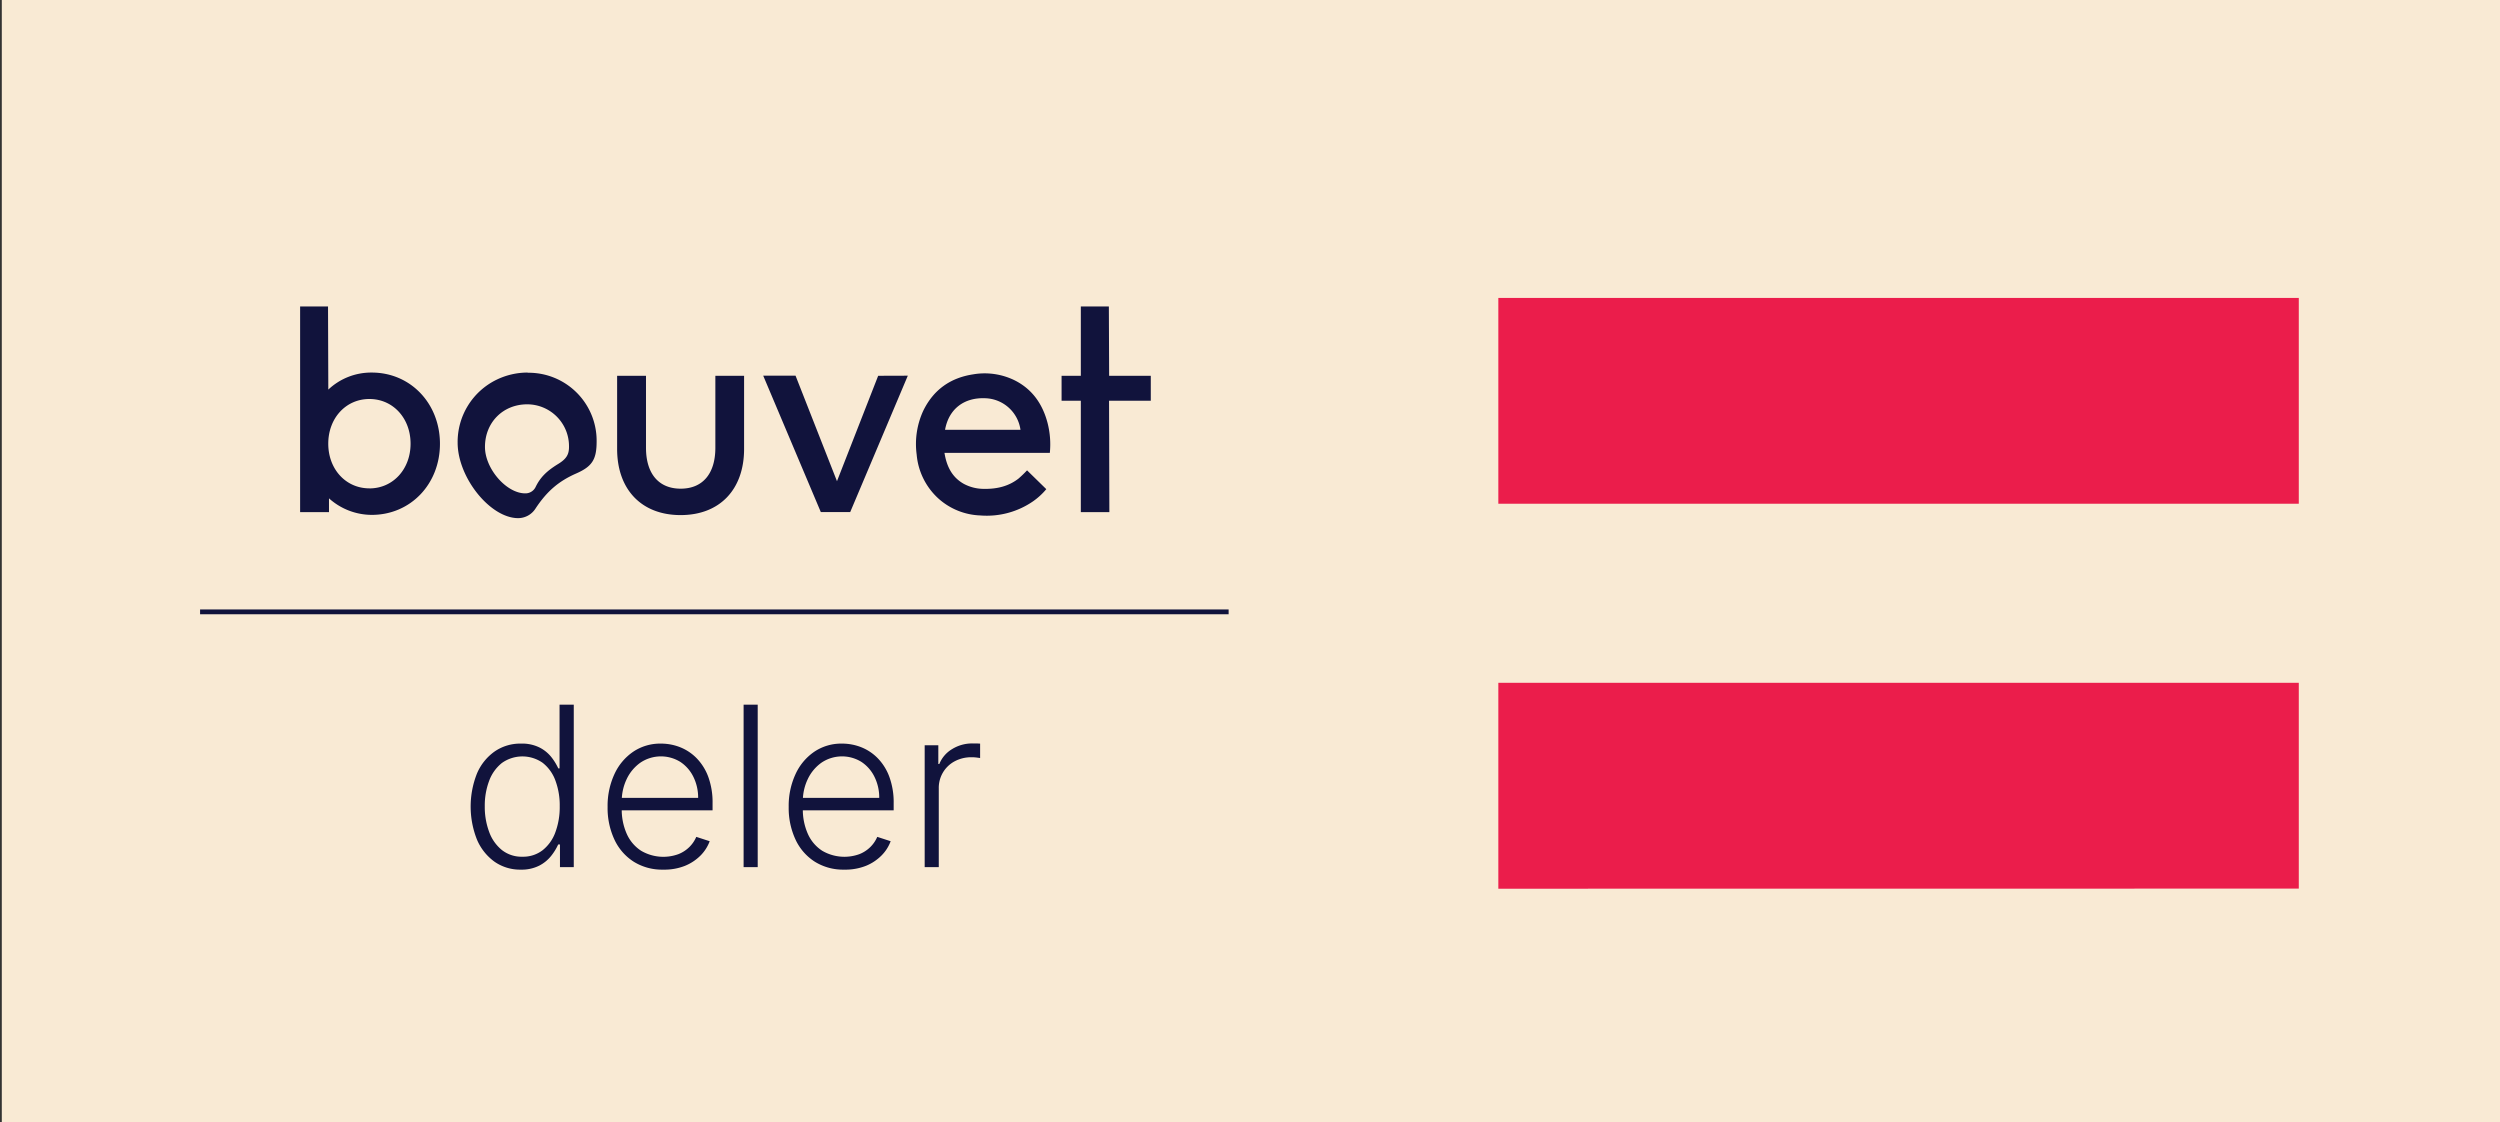 <svg id="Layer_1" data-name="Layer 1" xmlns="http://www.w3.org/2000/svg" viewBox="0 0 1039.09 466.36"><rect x="0" y="0" width="1039.09" height="466.36" fill="#333333" stroke="none"/><defs><style>.cls-1{fill:#f9ead4;}.cls-2,.cls-3{fill:#11133c;}.cls-3{isolation:isolate;opacity:0.55;}.cls-4,.cls-5{fill:#eb1d4b;}.cls-4{stroke:#11133c;stroke-miterlimit:10;stroke-width:2px;}</style></defs><rect class="cls-1" x="0.75" y="-16.35" width="1045.49" height="500.63"/><g id="Bouvet_Logo_101_T-800_Svart" data-name="Bouvet Logo 101 T-800 Svart"><g id="Group_8666" data-name="Group 8666"><path id="Path_4905" data-name="Path 4905" class="cls-2" d="M365,156.19,347.88,200l-17.22-43.85H317.22l23.94,56.68h12.22l23.94-56.68Zm-67.67,0v29.92c0,10.75-5.25,17-14.41,17s-14.42-6.24-14.42-17V156.19h-12V186.6c0,16.87,10.14,27.49,26.39,27.49s26.38-10.62,26.38-27.49V156.19Zm-78.06-1.34a29.56,29.56,0,0,0-12.93,3,28.76,28.76,0,0,0-16.13,26.12c0,14.54,13.56,31.39,25.16,31.39a8.58,8.58,0,0,0,7.21-4c4.76-7.21,9.65-11.36,16.85-14.54,6.72-2.93,8.55-5.86,8.55-13.31a28.26,28.26,0,0,0-28.71-28.58Zm12.71,38c-4.89,3-7.45,5.62-9.4,9.64a4.68,4.68,0,0,1-4.28,2.57c-7.82,0-16.73-10.26-16.73-19.3,0-10.14,7.45-17.71,17.58-17.71a17.4,17.4,0,0,1,17.35,17.47h0v.24c0,3.17-1.1,5-4.52,7.09Zm-77.44-38a25.93,25.93,0,0,0-18.08,7.08l-.12-34.56h-11.6v85.5h12v-5.74A26.64,26.64,0,0,0,154.52,214c16.13,0,28.34-12.82,28.34-29.55S170.65,154.85,154.52,154.85Zm-1,48.13c-9.77,0-17.1-7.94-17.1-18.57s7.33-18.57,17.1-18.57,17.11,7.94,17.11,18.57S163.32,203,153.54,203Zm324.77-46.79H461l-.12-28.82H449.23v28.82h-8v10.38h8v46.3h11.86l-.13-46.3h17.35Z"/><path id="Path_5072" data-name="Path 5072" class="cls-3" d="M413.61,165.87a16.65,16.65,0,0,0-3.71-.7A14.65,14.65,0,0,1,413.61,165.87Z"/><g id="qDpOXt.tif"><g id="Group_8631" data-name="Group 8631"><path id="Path_5073" data-name="Path 5073" class="cls-2" d="M436.35,188.24H392.56c.88,5.5,3.07,10.07,8,12.85a17.67,17.67,0,0,0,8.54,2.1c5.16.07,10-1,14.19-4.24a45.12,45.12,0,0,0,3.59-3.46l8,7.82a28.06,28.06,0,0,1-5.5,5.05,33.84,33.84,0,0,1-21.93,5.88,27.51,27.51,0,0,1-17.37-7A27.91,27.91,0,0,1,381,188.93a33,33,0,0,1,2.75-18.23C388,162,395,157.05,404.43,155.6A28.22,28.22,0,0,1,421.57,158c7.45,3.68,11.78,9.91,13.85,17.86A35.77,35.77,0,0,1,436.35,188.24Zm-43.55-9.6h31.35a15.24,15.24,0,0,0-14.25-13.1c-9.11-.53-15.55,4.4-17.1,13.1Z"/></g></g></g></g><line class="cls-4" x1="83.16" y1="254.31" x2="510.66" y2="254.31"/><path class="cls-2" d="M216.46,361.45a18.53,18.53,0,0,1-10.92-3.29,21.78,21.78,0,0,1-7.3-9.2,37.26,37.26,0,0,1,0-27.45,21.45,21.45,0,0,1,7.34-9.16,18.7,18.7,0,0,1,11-3.28,16.25,16.25,0,0,1,7.69,1.63,14.86,14.86,0,0,1,4.91,4,23.55,23.55,0,0,1,2.87,4.68h.52V292.88h5.91V360.4h-5.74V351H232a22.51,22.51,0,0,1-2.91,4.73,15.16,15.16,0,0,1-5,4.08A16.15,16.15,0,0,1,216.46,361.45Zm.69-5.37a13.2,13.2,0,0,0,8.37-2.69,16.76,16.76,0,0,0,5.29-7.41,30,30,0,0,0,1.83-10.87,29.47,29.47,0,0,0-1.81-10.73,16.55,16.55,0,0,0-5.27-7.32,14.68,14.68,0,0,0-17,.1,16.94,16.94,0,0,0-5.27,7.43,29.17,29.17,0,0,0-1.8,10.52,29.59,29.59,0,0,0,1.82,10.65,17.13,17.13,0,0,0,5.28,7.53A13.2,13.2,0,0,0,217.15,356.08Z"/><path class="cls-2" d="M275.64,361.45a22.25,22.25,0,0,1-12.27-3.31,21.76,21.76,0,0,1-8-9.2,31,31,0,0,1-2.83-13.56,31.37,31.37,0,0,1,2.83-13.6,22.6,22.6,0,0,1,7.81-9.33,20.07,20.07,0,0,1,11.55-3.38,21.59,21.59,0,0,1,7.95,1.5,19.77,19.77,0,0,1,6.87,4.58,22,22,0,0,1,4.84,7.75,31,31,0,0,1,1.78,11v2.9H256.61v-5.18h33.56a19.32,19.32,0,0,0-2-8.79,15.63,15.63,0,0,0-5.44-6.18,15.29,15.29,0,0,0-16.5.3,17.49,17.49,0,0,0-5.72,6.79,21.12,21.12,0,0,0-2.09,9.23v3.1a24.67,24.67,0,0,0,2.09,10.53,16.14,16.14,0,0,0,5.95,7A18.22,18.22,0,0,0,282,355a13.55,13.55,0,0,0,4.58-3,13.26,13.26,0,0,0,2.82-4.17l5.57,1.81a16.55,16.55,0,0,1-3.77,5.91,19.46,19.46,0,0,1-6.53,4.33A23.13,23.13,0,0,1,275.64,361.45Z"/><path class="cls-2" d="M314.93,292.88V360.4h-5.86V292.88Z"/><path class="cls-2" d="M350.9,361.45a22.24,22.24,0,0,1-12.26-3.31,21.76,21.76,0,0,1-8-9.2,31,31,0,0,1-2.83-13.56,31.37,31.37,0,0,1,2.83-13.6,22.6,22.6,0,0,1,7.81-9.33A20,20,0,0,1,350,309.07a21.59,21.59,0,0,1,7.95,1.5,19.77,19.77,0,0,1,6.87,4.58,21.84,21.84,0,0,1,4.83,7.75,30.8,30.8,0,0,1,1.79,11v2.9H331.88v-5.18h33.56a19.32,19.32,0,0,0-2-8.79,15.63,15.63,0,0,0-5.44-6.18,15.29,15.29,0,0,0-16.5.3,17.49,17.49,0,0,0-5.72,6.79,21,21,0,0,0-2.09,9.23v3.1a24.67,24.67,0,0,0,2.09,10.53,16.08,16.08,0,0,0,5.95,7A18.22,18.22,0,0,0,357.22,355a13.55,13.55,0,0,0,4.58-3,13.26,13.26,0,0,0,2.82-4.17l5.57,1.81a16.44,16.44,0,0,1-3.78,5.91,19.32,19.32,0,0,1-6.52,4.33A23.14,23.14,0,0,1,350.9,361.45Z"/><path class="cls-2" d="M384.33,360.4V309.76H390v7.78h.42a12.71,12.71,0,0,1,5.3-6.18,15.79,15.79,0,0,1,8.55-2.36l1.62,0,1.48.07v6c-.27-.05-.73-.11-1.38-.2a16,16,0,0,0-2.15-.13,14.52,14.52,0,0,0-7,1.66,12.46,12.46,0,0,0-6.65,11.3v32.7Z"/><path class="cls-5" d="M622.76,209.38V123.83h332.7v85.55Zm0,160V283.8h332.7v85.54Z"/></svg>